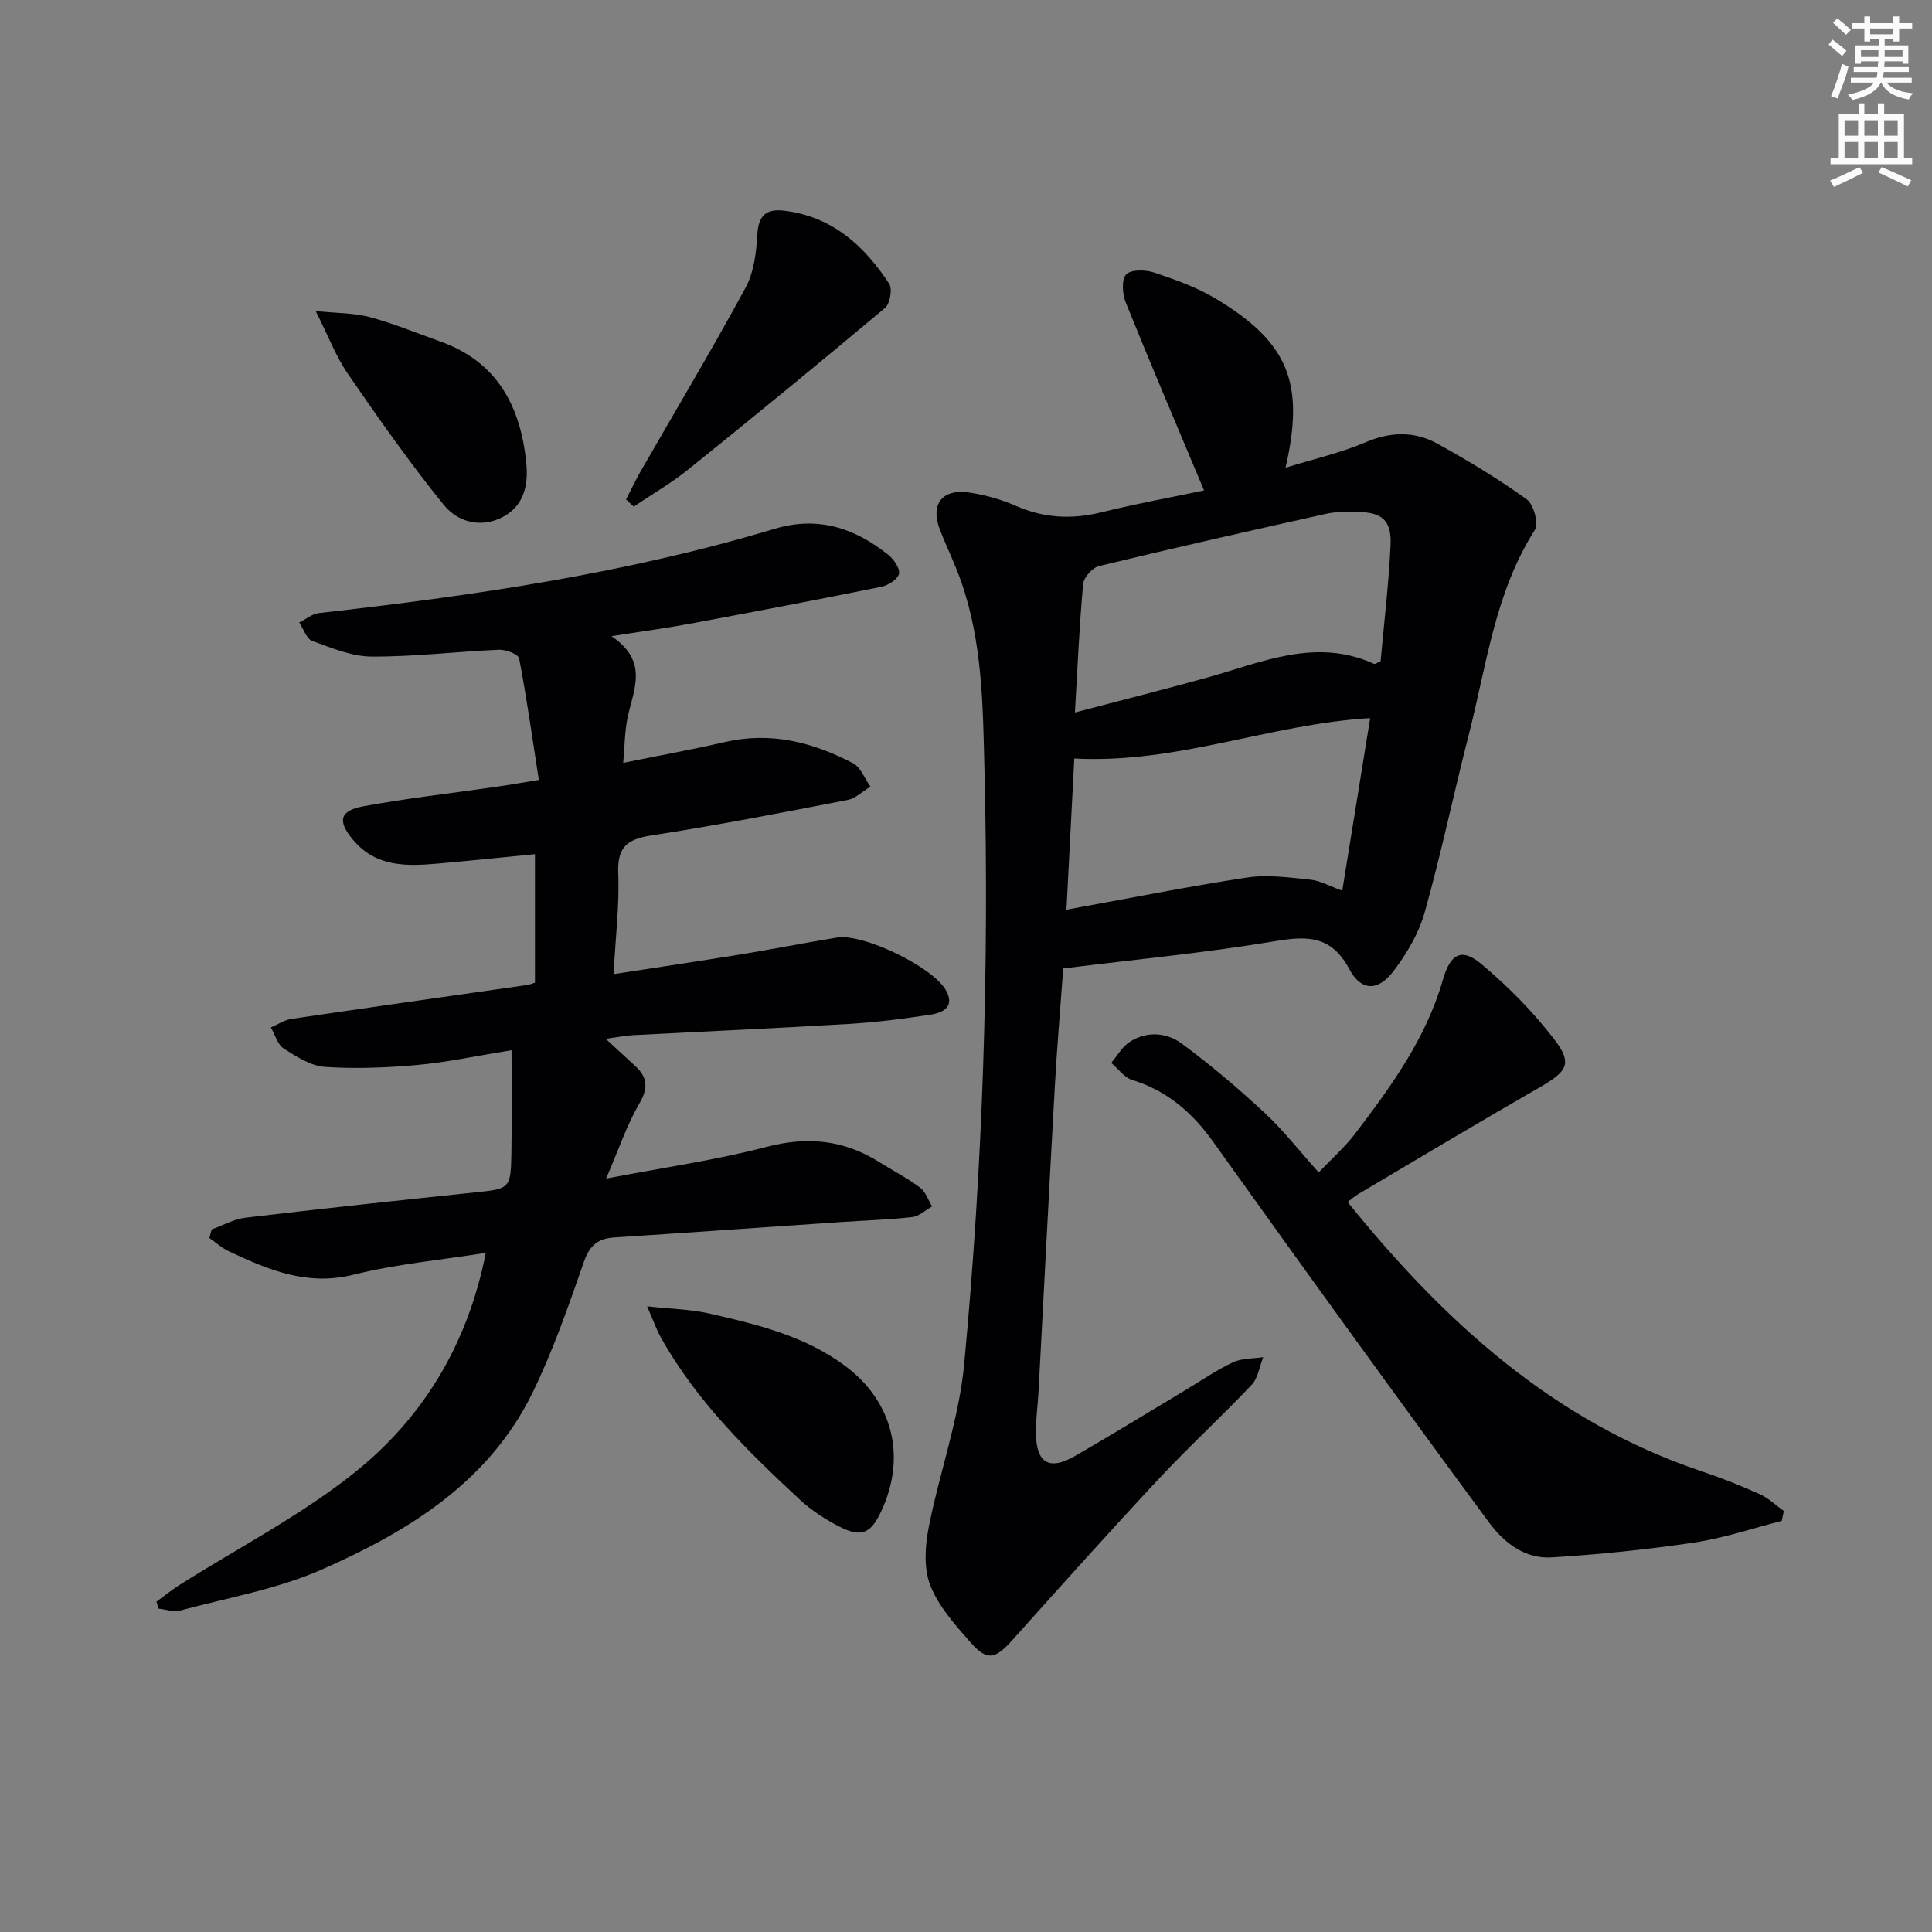 <svg enable-background="new 0 0 400 400" viewBox="0 0 400 400" xmlns="http://www.w3.org/2000/svg"><rect x="0" y="0" width="400" height="400" fill="#808080" stroke="none"/><g fill="#010103"><path d="m249.29 101.54c-5.67-13.51-11.07-26.15-16.21-38.9-.71-1.75-.92-4.84.1-5.84 1.07-1.06 4.07-.95 5.89-.34 4.38 1.47 8.84 3.08 12.77 5.45 14.92 9 18.35 17.41 14.32 34.93 5.79-1.8 11.38-3.06 16.56-5.27 5.2-2.21 10.14-2.32 14.88.29 6.35 3.5 12.59 7.28 18.47 11.5 1.44 1.03 2.55 5.05 1.71 6.35-8.3 13-10 28.05-13.7 42.46-3.13 12.21-5.7 24.58-9.11 36.71-1.22 4.34-3.7 8.55-6.45 12.17-3.19 4.21-6.69 4.21-9.14-.37-3.59-6.71-8.24-7.01-14.98-5.88-14.54 2.44-29.26 3.84-44.27 5.71-.6 8.26-1.29 16.34-1.74 24.44-1.18 21.09-2.25 42.18-3.38 63.27-.15 2.82-.57 5.63-.54 8.45.07 6.28 2.76 7.87 8.18 4.74 7.63-4.41 15.14-9.03 22.71-13.56 3.28-1.96 6.45-4.17 9.9-5.79 1.85-.87 4.17-.75 6.28-1.07-.78 1.94-1.07 4.33-2.41 5.74-6.3 6.65-13.07 12.86-19.32 19.56-10.21 10.94-20.19 22.08-30.17 33.23-3.6 4.02-5.26 4.45-8.77.45-3.16-3.59-6.55-7.39-8.26-11.72-1.38-3.5-1.1-8.07-.35-11.92 2.21-11.35 6.29-22.46 7.36-33.87 3.85-40.95 5.21-82.05 4.2-123.19-.32-13.12-.41-26.31-4.84-38.92-1.26-3.6-2.96-7.04-4.35-10.6-2.09-5.35.37-8.62 6.1-7.77 3.26.49 6.54 1.41 9.55 2.73 5.88 2.59 11.7 2.87 17.9 1.32 7.18-1.77 14.5-3.1 21.11-4.49zm-26.74 45.97c9.58-2.52 18.39-4.74 27.15-7.16 11.43-3.16 22.65-8.43 34.8-2.9.2.09.58-.22 1.34-.55.7-7.84 1.67-15.91 2.06-24 .25-5.17-1.78-6.88-6.85-6.89-2.16-.01-4.38-.11-6.46.36-15.7 3.49-31.4 7.04-47.03 10.82-1.36.33-3.18 2.33-3.3 3.69-.78 8.4-1.14 16.84-1.71 26.63zm-.13 9.53c-.53 10.2-1.05 20.39-1.62 31.3 13.03-2.36 25.18-4.81 37.42-6.66 4.26-.64 8.76 0 13.11.45 2.04.21 3.98 1.35 6.57 2.28 2-12.33 3.9-24.12 5.78-35.73-20.79 1.22-39.92 9.51-61.26 8.36z"/><path d="m126.61 131.72c8 5.4 4.34 11.41 3.24 17.28-.51 2.7-.52 5.5-.82 8.94 7.57-1.54 14.38-2.77 21.11-4.32 9.47-2.18 18.18.06 26.46 4.4 1.61.84 2.43 3.19 3.61 4.85-1.58.95-3.06 2.43-4.76 2.76-13.52 2.62-27.04 5.25-40.65 7.35-5.05.78-7.01 2.48-6.8 7.8.26 6.6-.56 13.24-.97 20.9 9-1.39 17.59-2.66 26.16-4.05 6.71-1.1 13.39-2.42 20.1-3.52 5.42-.89 19.74 6.04 22.51 10.84 1.96 3.4-.43 4.7-3.06 5.11-5.57.86-11.18 1.58-16.8 1.92-14.94.9-29.9 1.55-44.84 2.34-1.64.09-3.27.42-5.7.75 2.37 2.18 4.21 3.89 6.07 5.59 2.57 2.34 2.81 4.54.91 7.79-2.6 4.46-4.26 9.47-6.89 15.56 12.24-2.35 22.89-3.85 33.21-6.56 8.5-2.23 16.04-1.44 23.35 3.15 2.81 1.76 5.79 3.3 8.44 5.28 1.16.86 1.68 2.57 2.49 3.9-1.37.76-2.67 2.04-4.11 2.2-4.95.56-9.94.7-14.92 1.04-15.59 1.06-31.17 2.17-46.76 3.18-3.35.22-5.08 1.59-6.27 4.97-3.23 9.24-6.44 18.57-10.74 27.33-9.04 18.39-25.64 28.55-43.45 36.41-9.27 4.1-19.58 5.88-29.46 8.54-1.34.36-2.95-.24-4.43-.4-.15-.48-.31-.95-.46-1.43 1.6-1.17 3.14-2.43 4.82-3.49 12.05-7.64 24.91-14.26 36.01-23.09 14.2-11.3 23.57-26.44 27.37-45.65-9.37 1.49-18.57 2.32-27.42 4.53-9.59 2.39-17.6-1.02-25.74-4.83-1.47-.69-2.72-1.84-4.07-2.78.16-.59.32-1.19.48-1.78 2.33-.83 4.6-2.13 7-2.42 15.84-1.88 31.7-3.58 47.56-5.24 7.15-.75 7.36-.76 7.49-8.05.12-6.76.03-13.52.03-21.39-7.47 1.21-13.41 2.51-19.41 3.05-6.37.57-12.84.84-19.21.41-2.93-.2-5.91-2.11-8.52-3.78-1.3-.83-1.82-2.89-2.69-4.39 1.43-.61 2.81-1.55 4.29-1.77 16.26-2.4 32.54-4.69 48.81-7.02.47-.07.91-.27 1.58-.48 0-8.61 0-17.21 0-26.6-6.69.65-13.22 1.33-19.75 1.91-6.55.59-13.05.91-17.91-4.87-3.21-3.81-2.85-6.03 2-6.93 9.12-1.69 18.37-2.72 27.56-4.05 2.6-.37 5.18-.83 8.9-1.43-1.33-8.6-2.5-16.93-4.08-25.17-.17-.86-2.75-1.85-4.18-1.79-8.78.38-17.55 1.46-26.32 1.42-4.13-.02-8.33-1.78-12.32-3.24-1.2-.44-1.82-2.49-2.7-3.81 1.35-.67 2.64-1.8 4.05-1.96 31.86-3.58 63.54-8.18 94.34-17.44 9.01-2.71 16.64-.17 23.58 5.4 1.14.92 2.46 2.85 2.19 3.94-.29 1.15-2.27 2.38-3.7 2.67-12.99 2.63-26.02 5.11-39.05 7.54-4.88.92-9.82 1.58-16.76 2.68z"/><path d="m368.89 314.88c-6.02 1.53-11.97 3.57-18.09 4.48-9.78 1.46-19.66 2.47-29.54 3.08-5.52.34-9.82-2.96-13.01-7.28-9.78-13.25-19.48-26.56-29.14-39.9-9.37-12.93-18.67-25.92-27.96-38.9-4.28-5.98-9.51-10.56-16.73-12.76-1.66-.5-2.91-2.33-4.35-3.54 1.25-1.47 2.25-3.32 3.8-4.33 3.55-2.32 7.67-1.98 10.81.34 5.98 4.41 11.68 9.26 17.13 14.32 3.88 3.6 7.16 7.83 11.21 12.34 2.65-2.79 5.39-5.18 7.55-8.02 7.44-9.78 14.67-19.71 18.14-31.79 1.57-5.48 3.87-6.77 8.01-3.31 5.54 4.64 10.73 9.91 15.12 15.64 3.8 4.96 2.62 6.61-3.15 9.92-12.53 7.19-24.92 14.62-37.36 21.98-.83.49-1.56 1.14-2.33 1.71 19.98 24.73 42.65 45.48 73.29 55.75 4.09 1.37 8.11 2.97 12.04 4.74 1.82.82 3.34 2.3 4.99 3.49-.14.68-.28 1.36-.43 2.04z"/><path d="m133.98 270.46c5.1.56 9.05.62 12.83 1.48 9.87 2.25 19.78 4.62 28.12 10.82 10 7.44 12.77 18.91 7.51 30.15-2.15 4.6-4.11 5.48-8.65 3.16-2.92-1.5-5.79-3.35-8.19-5.58-10.86-10.08-21.44-20.45-28.77-33.57-.92-1.64-1.54-3.45-2.85-6.46z"/><path d="m129.62 103.41c1.01-1.95 1.94-3.95 3.03-5.85 7.26-12.65 14.76-25.18 21.71-38 1.73-3.2 2.23-7.3 2.44-11.03.23-4.03 1.92-5.35 5.62-4.9 9.88 1.21 16.52 7.24 21.67 15.11.71 1.08.18 4.15-.86 5.02-13.46 11.3-27.06 22.44-40.76 33.46-3.53 2.84-7.51 5.13-11.28 7.67-.52-.48-1.04-.98-1.57-1.48z"/><path d="m65.36 64.4c4.5.46 7.99.39 11.22 1.26 4.94 1.33 9.71 3.31 14.54 5.03 11.85 4.2 16.67 13.45 17.84 25.16.45 4.49-.43 8.83-4.84 11.17-4.6 2.44-9.4 1.02-12.26-2.51-7.06-8.72-13.53-17.94-19.9-27.2-2.46-3.62-4.04-7.85-6.6-12.91z"/></g><path d="m378.6 9.2.8-1c.9.7 1.9 1.4 2.9 2.3l-.9 1.1c-1.1-.9-2-1.7-2.8-2.4zm.5 10.7c.9-2.1 1.6-4.3 2.3-6.7.4.2.8.4 1.3.6-.7 3.1-1.5 4.3-2.2 6.6zm.4-15.2.9-.9c1 .8 2 1.6 2.8 2.4l-1 1c-1-.9-1.9-1.8-2.7-2.5zm12.5-1.3h1.2v1.4h2.7v1.1h-2.7v2.7h-1.2v-.5h-1.8v1.3h4.9v3.8h-1.2v-.5h-3.7c0 .4-.1.9-.1 1.2h5.1v1h-5.2c0 .5-.1.9-.2 1.2h6v1h-5.2c1.1 1.3 2.9 2 5.5 2.2-.4.4-.7.8-.9 1.3-2.9-.5-4.8-1.6-5.7-3.5h-.1c-.8 1.7-2.7 2.9-5.9 3.6-.2-.4-.6-.8-.9-1.1 2.8-.6 4.6-1.4 5.4-2.5h-4.8v-1h5.3c.1-.3.2-.7.2-1.2h-4.9v-1h5c0-.4 0-.8.1-1.2h-3.6v.5h-1.2v-3.8h4.9v-1.3h-1.8v.5h-1.2v-2.7h-2.6v-1.1h2.6v-1.4h1.2v1.4h4.7v-1.4zm-6.7 8.4h3.6c0-.4 0-.9 0-1.4h-3.6zm1.9-4.7h4.7v-1.2h-4.7zm6.7 3.3h-3.7v1.4h3.7z" fill="#fbfafc"/><path d="m384.7 21.4h1.3v2.2h2.8v-2.2h1.3v2.2h4.1v9.1h1.7v1.3h-16.9v-1.3h1.7v-9.1h4.1v-2.2zm.3 13.2.7 1.2c-1.8.9-3.8 1.9-6 2.9-.2-.4-.5-.8-.8-1.3 2.4-1 4.4-2 6.1-2.8zm-3.1-6.5h2.8v-3.2h-2.8zm0 4.6h2.8v-3.3h-2.8zm4.1-4.6h2.8v-3.2h-2.8zm0 4.6h2.8v-3.3h-2.8zm3.6 1.9c2.1.9 4.1 1.8 6.1 2.7l-.7 1.3c-2.2-1.1-4.2-2-6.1-2.9zm3.3-9.7h-2.8v3.2h2.8zm-2.8 7.8h2.8v-3.3h-2.8z" fill="#fbfafc"/></svg>
